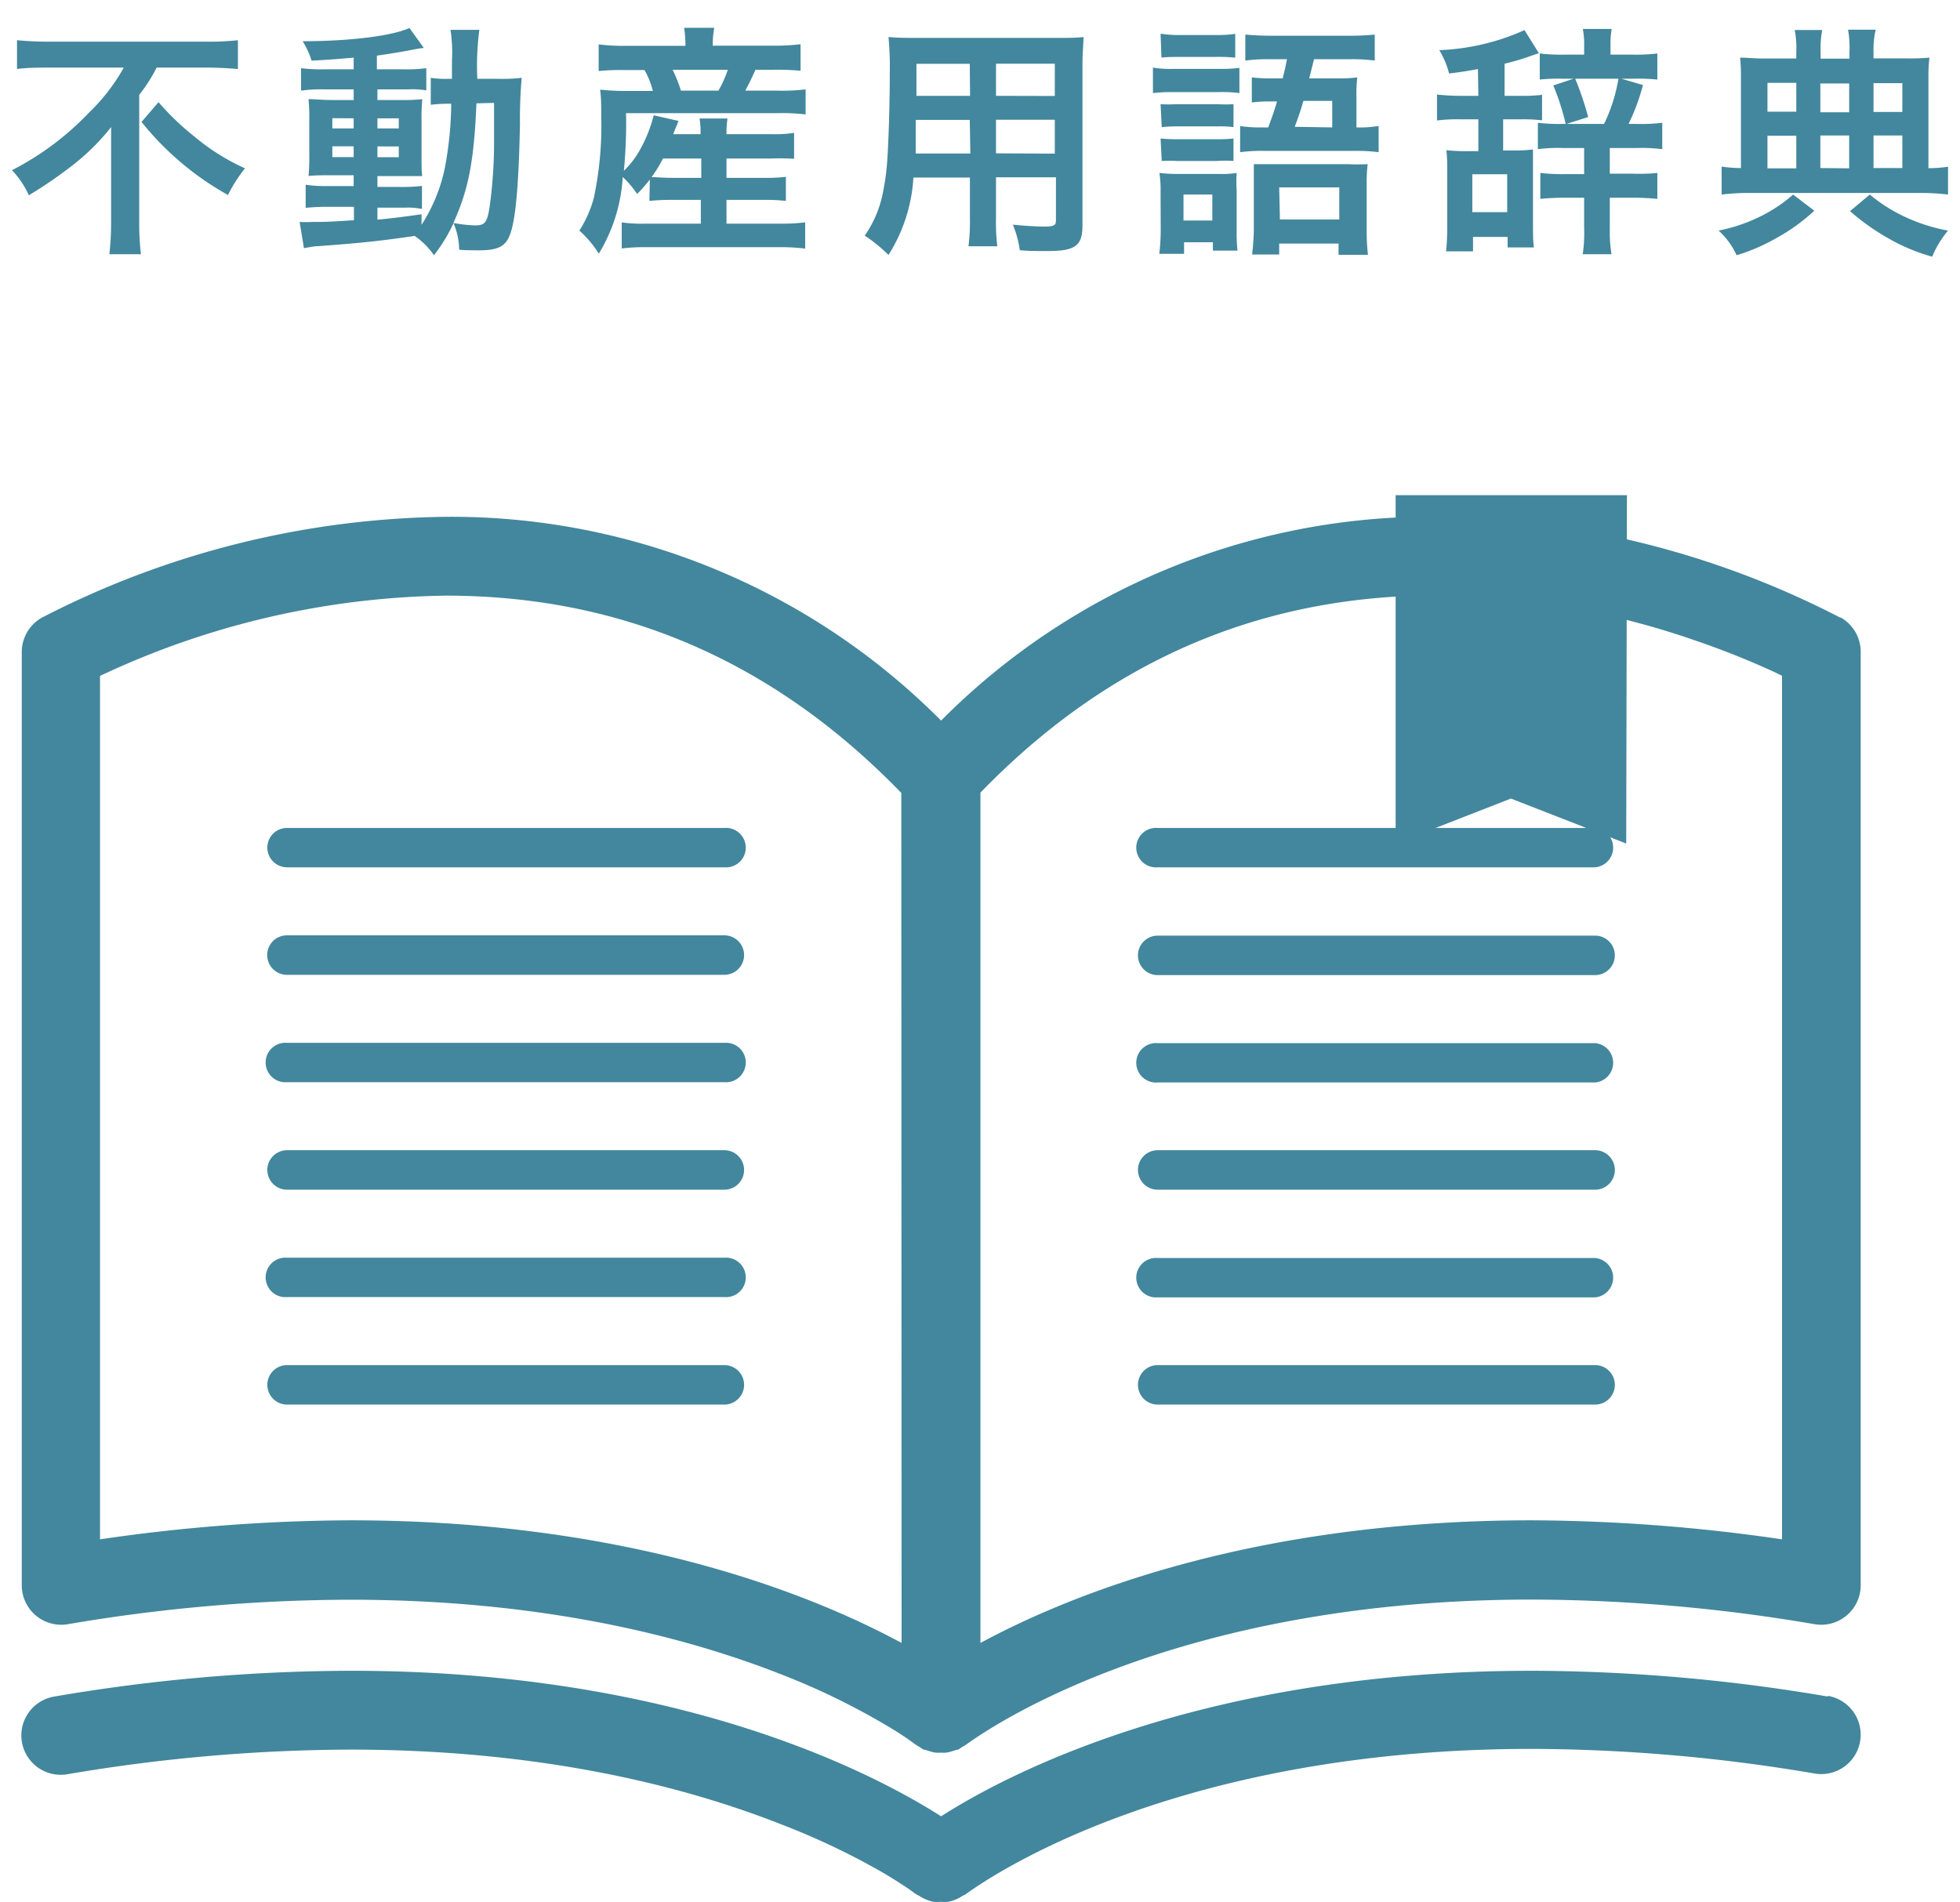 <svg id="レイヤー_2" data-name="レイヤー 2" xmlns="http://www.w3.org/2000/svg" viewBox="0 0 136 132"><defs><style>.cls-1{fill:#42879d;}</style></defs><path class="cls-1" d="M50.26,72.36H19.92a1.37,1.37,0,1,0,0,2.73H50.26a1.37,1.37,0,1,0,0-2.73Zm0-7.46H19.91a1.37,1.37,0,0,0,0,2.74H50.26a1.37,1.37,0,0,0,0-2.74ZM18.55,58.81a1.37,1.37,0,0,0,1.37,1.37H50.26a1.37,1.37,0,1,0,0-2.73H19.92A1.36,1.36,0,0,0,18.55,58.81ZM50.26,94.72H19.92a1.37,1.37,0,1,0,0,2.74H50.26a1.37,1.37,0,1,0,0-2.74Zm76.58,23a123.3,123.3,0,0,0-20.54-1.79c-22.9,0-36.48,7.2-41,10.1-4.53-2.9-18.11-10.11-41-10.1a123.3,123.3,0,0,0-20.54,1.79,2.73,2.73,0,1,0,.91,5.39,118.94,118.94,0,0,1,19.63-1.71c13.43,0,23.33,2.6,29.84,5.16A50.44,50.44,0,0,1,61.37,130c.79.47,1.36.85,1.73,1.1l.4.29.09.06h0a1.86,1.86,0,0,0,.2.1,2.57,2.57,0,0,0,.49.26,3.06,3.06,0,0,0,.49.15,3,3,0,0,0,.52,0,2.92,2.92,0,0,0,.51,0,3.06,3.06,0,0,0,.49-.15,2.57,2.57,0,0,0,.49-.26,1.86,1.86,0,0,0,.2-.1h0c.08,0,12.89-10.09,39.31-10.1a118.94,118.94,0,0,1,19.63,1.71,2.73,2.73,0,1,0,.91-5.39ZM50.26,79.81H19.92a1.37,1.37,0,1,0,0,2.74H50.26a1.37,1.37,0,0,0,0-2.74Zm0,7.46H19.92a1.37,1.37,0,1,0,0,2.73H50.26a1.37,1.37,0,1,0,0-2.73Zm60.42-7.46H80.33a1.37,1.37,0,0,0,0,2.74h30.35a1.37,1.37,0,0,0,0-2.74Zm0,14.91H80.33a1.37,1.37,0,0,0,0,2.74h30.35a1.37,1.37,0,0,0,0-2.74Zm0-37.27H80.33a1.37,1.37,0,1,0,0,2.73h30.35a1.37,1.37,0,0,0,0-2.73Zm17-14.6a62.55,62.55,0,0,0-28.1-7A47.9,47.9,0,0,0,65.3,50,47.92,47.92,0,0,0,31,35.86a62.6,62.6,0,0,0-28.1,7,2.74,2.74,0,0,0-1.39,2.38V110a2.74,2.74,0,0,0,3.19,2.7A117.87,117.87,0,0,1,24.29,111c13.43,0,23.33,2.6,29.84,5.15a49.22,49.22,0,0,1,7.24,3.49c.79.46,1.36.84,1.73,1.1l.4.29.09.06h0a1.88,1.88,0,0,0,.24.14,2.53,2.53,0,0,0,.27.18s.06,0,.08,0l.35.11a2.62,2.62,0,0,0,.38.09,2.41,2.41,0,0,0,.38,0,2.32,2.32,0,0,0,.37,0,2.62,2.62,0,0,0,.38-.09l.35-.11.08,0a2.53,2.53,0,0,0,.27-.18,1.88,1.88,0,0,0,.24-.14h0c.08,0,12.89-10.1,39.31-10.1a117.87,117.87,0,0,1,19.63,1.71,2.74,2.74,0,0,0,3.19-2.7V45.23A2.74,2.74,0,0,0,127.73,42.85Zm-14.79-8.49H96.84V58.53l8-3.12,8,3.12ZM62.56,114c-6.2-3.35-18.9-8.51-38.27-8.51a122.63,122.63,0,0,0-17.35,1.32V46.9a58.07,58.07,0,0,1,24-5.57c10,0,21.3,3.05,31.6,13.69Zm61.09-7.19a122.63,122.63,0,0,0-17.35-1.32c-19.37,0-32.07,5.16-38.27,8.51V55c10.3-10.64,21.59-13.66,31.6-13.69a56.35,56.35,0,0,1,18.11,3.17,57.15,57.15,0,0,1,5.42,2.17l.49.24Zm-13-41.89H80.33a1.37,1.37,0,1,0,0,2.74h30.35a1.37,1.37,0,0,0,0-2.74Zm0,7.46H80.33a1.37,1.37,0,1,0,0,2.73h30.35a1.37,1.37,0,0,0,0-2.73Zm0,14.91H80.33a1.37,1.37,0,1,0,0,2.73h30.35a1.37,1.37,0,0,0,0-2.73Z"/><path class="cls-1" d="M3.51,4.69c-.73,0-1.65,0-2.33.1v-2a22,22,0,0,0,2.26.1H14.25a18.37,18.37,0,0,0,2.26-.1v2c-.68-.06-1.47-.1-2.21-.1H10.87A11.15,11.15,0,0,1,9.66,6.58V15.5a17.2,17.2,0,0,0,.12,2.14H7.59a20.59,20.59,0,0,0,.12-2.14V10.4c0-.61,0-.83,0-1.58A15.61,15.61,0,0,1,5.25,11.3,30.69,30.69,0,0,1,2,13.55,6.08,6.08,0,0,0,.83,11.81a19.85,19.85,0,0,0,5.35-4A13.39,13.39,0,0,0,8.59,4.69ZM11,7.09A18.19,18.19,0,0,0,13.52,9.5,15,15,0,0,0,17,11.68a10,10,0,0,0-1.18,1.85,20.35,20.35,0,0,1-6-5.07Z"/><path class="cls-1" d="M24.54,4c-1.17.1-1.65.14-2.92.21A5.73,5.73,0,0,0,21,2.86c3.33,0,6.26-.38,7.41-.92l1,1.39c-.15,0-.71.1-.93.15-.63.12-1.48.26-2.33.38v.95H28a10.06,10.06,0,0,0,1.58-.08V6.27a6,6,0,0,0-1.23-.07H26.19v.74h1.68a11.41,11.41,0,0,0,1.43-.06,15,15,0,0,0-.05,1.5v2.29c0,.82,0,1.33.05,1.55-.39,0-.73,0-1.53,0H26.19v.75h1.49a11.66,11.66,0,0,0,1.6-.07v1.6a4.72,4.72,0,0,0-1.19-.09h-1.9v.83c.88-.08,1.46-.15,3.06-.37v.73a11.63,11.63,0,0,0,1.61-3.91,25.05,25.05,0,0,0,.45-4.49,10.65,10.65,0,0,0-1.42.07V5.4a6.51,6.51,0,0,0,1.21.07h.26c0-.42,0-.71,0-1.24a10.55,10.55,0,0,0-.1-2.16h2a19.14,19.14,0,0,0-.14,3.4h1.48a11.74,11.74,0,0,0,1.6-.07,31.55,31.55,0,0,0-.12,3.2c-.09,4.39-.31,6.78-.73,7.77-.31.75-.85,1-2.13,1-.27,0-1.1,0-1.36-.05a5,5,0,0,0-.39-1.84,11.13,11.13,0,0,1-1.36,2.23,5.17,5.17,0,0,0-1.34-1.34c-2.33.34-3.57.48-6.68.71-.32,0-.58.07-1,.14l-.3-1.82a8.43,8.43,0,0,0,.88,0c.77,0,1.09,0,2.89-.12v-.93H22.79a15.58,15.58,0,0,0-1.58.07v-1.6a9.7,9.7,0,0,0,1.6.09h1.73v-.75H23.06c-.76,0-1.17,0-1.65.05a16.05,16.05,0,0,0,.05-1.62V8.43a15,15,0,0,0-.05-1.55c.48,0,.92.06,1.67.06h1.46V6.2H22.47a9.81,9.81,0,0,0-1.58.09V4.73a11.35,11.35,0,0,0,1.58.08h2.07Zm-1.48,4.2v.71h1.48V8.21Zm0,1.95v.75h1.48v-.75Zm3.13-1.24h1.48V8.21H26.19Zm0,2h1.48v-.75H26.19Zm6.87-3.74c-.17,4.05-.56,6-1.6,8.3a9.68,9.68,0,0,0,1.49.17c.77,0,.89-.21,1.09-1.79a33.87,33.87,0,0,0,.24-3.52c0-.59,0-.59,0-2,0-.52,0-.63,0-1.19Z"/><path class="cls-1" d="M45.09,12.46a11.16,11.16,0,0,1-.88,1,6.87,6.87,0,0,0-1-1.18,11.51,11.51,0,0,1-1.66,5.32A7.32,7.32,0,0,0,40.2,16a8.06,8.06,0,0,0,1-2.25,24.06,24.06,0,0,0,.52-5.66c0-.68,0-1.3-.08-1.87a16.74,16.74,0,0,0,1.94.09H45.3a5.71,5.71,0,0,0-.58-1.45H43.27a14.45,14.45,0,0,0-1.73.07V3.08a13.69,13.69,0,0,0,1.85.1h4.17V3a8.13,8.13,0,0,0-.09-1.07h2.09A5.9,5.9,0,0,0,49.46,3v.17h4.17a15.15,15.15,0,0,0,1.92-.1V4.91a16.48,16.48,0,0,0-1.82-.07H52.42c-.34.75-.43.94-.71,1.45H54a12.83,12.83,0,0,0,1.9-.09V7.94A13.79,13.79,0,0,0,54,7.85H43.44a35.38,35.38,0,0,1-.15,4,6.18,6.18,0,0,0,1.19-1.59A9.89,9.89,0,0,0,45.36,8l1.72.39-.37.92h1.9a5.94,5.94,0,0,0-.07-1.09h1.94a6.79,6.79,0,0,0-.07,1.09h3.06a9.22,9.22,0,0,0,1.63-.09v1.8A14.58,14.58,0,0,0,53.46,11H50.41v1.34H53a11.23,11.23,0,0,0,1.53-.07v1.67A12.46,12.46,0,0,0,53,13.87H50.41v1.65h3.84a13.59,13.59,0,0,0,1.62-.09v1.82a13.63,13.63,0,0,0-1.67-.1H44.77a12.82,12.82,0,0,0-1.63.09V15.43a9.55,9.55,0,0,0,1.6.09h3.89V13.87h-2a14.6,14.6,0,0,0-1.57.07ZM46,11a8.84,8.84,0,0,1-.79,1.29c.34,0,.74.05,1.45.05h2V11Zm3.85-4.71a7.91,7.91,0,0,0,.65-1.45H46.67a10,10,0,0,1,.58,1.45Z"/><path class="cls-1" d="M63.38,12.32a11.26,11.26,0,0,1-1.73,5.37A10.67,10.67,0,0,0,60,16.35a7.78,7.78,0,0,0,1.24-2.87,17,17,0,0,0,.34-2.6c.09-1.43.16-3.84.16-5.85a22,22,0,0,0-.09-2.46c.6.05,1,.06,2,.06h9.53c1,0,1.43,0,2-.06,0,.57-.07,1-.07,1.92V15.65c0,1.42-.51,1.77-2.45,1.77-.53,0-1.39,0-1.9-.06a7.11,7.11,0,0,0-.48-1.77c.85.08,1.6.13,2.14.13.7,0,.85-.07.85-.42v-3H69.11v2.79a14.3,14.3,0,0,0,.09,2h-2a13.71,13.71,0,0,0,.1-2V12.32Zm3.91-4H63.54c0,.49,0,.84,0,1.07,0,.8,0,.92,0,1.26h3.79Zm0-3.89h-3.7V6.17l0,.48h3.72Zm5.9,2.23V4.42H69.11V6.65Zm0,4V8.31H69.11v2.33Z"/><path class="cls-1" d="M80,4.69a7.25,7.25,0,0,0,1.36.09h3.21A10.38,10.38,0,0,0,86,4.71V6.46a8.78,8.78,0,0,0-1.36-.07h-3.3A10.36,10.36,0,0,0,80,6.46Zm.53,8.65A7.92,7.92,0,0,0,80.45,12a10.8,10.8,0,0,0,1.31.07h2.91A6.19,6.19,0,0,0,85.81,12a8.93,8.93,0,0,0,0,1.22v2.84a10.09,10.09,0,0,0,.06,1.33H84.16v-.58h-2v.8H80.44a14.34,14.34,0,0,0,.1-1.65Zm0-11A8.84,8.84,0,0,0,82,2.43h2.3a8.84,8.84,0,0,0,1.41-.08V4a11.51,11.51,0,0,0-1.41-.05H82c-.61,0-1,0-1.41.05Zm0,4.89a10.31,10.31,0,0,0,1.12,0h2.85a9.19,9.19,0,0,0,1.09,0V8.82a7,7,0,0,0-1.09-.05H81.73a10.45,10.45,0,0,0-1.12.05Zm0,2.38a10.31,10.31,0,0,0,1.12.05h2.85a9.19,9.19,0,0,0,1.09-.05v1.56a7.2,7.2,0,0,0-1.12,0H81.71a10.31,10.31,0,0,0-1.1,0Zm1.59,5.69h2v-1.8h-2ZM88,8.84c.3-.82.39-1.06.61-1.8h-.43a8.92,8.92,0,0,0-1.32.07V5.37a10.66,10.66,0,0,0,1.36.07H89c.17-.68.17-.68.3-1.33h-1.1a12.51,12.51,0,0,0-1.79.09V2.4c.58.05,1.14.08,1.91.08h5.18a17.28,17.28,0,0,0,1.89-.08V4.2a12.58,12.58,0,0,0-1.8-.09H91.18c-.17.65-.27,1.09-.34,1.33h2a9.36,9.36,0,0,0,1.34-.07,9.39,9.39,0,0,0-.06,1.33V8.84a7.85,7.85,0,0,0,1.54-.1v1.82A11.77,11.77,0,0,0,94,10.47H87.73a11,11,0,0,0-1.68.09V8.75a10.49,10.49,0,0,0,1.68.09ZM87,12.6c0-.51,0-.84,0-1.21.42,0,.76,0,1.44,0h5.08a13.49,13.49,0,0,0,1.38,0,10.16,10.16,0,0,0-.07,1.36V16a14.06,14.06,0,0,0,.09,1.68H92.88V16.9H88.76v.76H86.88A16.76,16.76,0,0,0,87,15.94Zm1.81,2.63h4.12V13H88.76Zm3.63-6.39V7h-2c-.24.83-.31,1-.6,1.8Z"/><path class="cls-1" d="M102.55,4.79c-.59.12-1.19.21-2,.31a6.14,6.14,0,0,0-.68-1.62,15.9,15.9,0,0,0,5.91-1.39l1,1.6-.59.2a15.82,15.82,0,0,1-1.79.53V6.65h1.22A10.68,10.68,0,0,0,107,6.58V8.35a10.32,10.32,0,0,0-1.46-.07h-1.24v2.16h.85a9.12,9.12,0,0,0,1.22-.07c0,.42,0,.9,0,1.55v3.63c0,.63,0,1.26.07,1.62h-1.83v-.73h-2.4v1h-1.87a16.55,16.55,0,0,0,.08-1.83V12c0-.53,0-1.11-.06-1.58a12.39,12.39,0,0,0,1.44.07h.78V8.28h-1.26a11,11,0,0,0-1.61.08V6.56a15.15,15.15,0,0,0,1.65.09h1.22Zm-.39,9.93h2.42V12.09h-2.42ZM113.3,3.79a11.9,11.9,0,0,0,1.7-.08V5.52a13.75,13.75,0,0,0-1.64-.06h-.86L114,5.9a14.27,14.27,0,0,1-1,2.7h.59a12.08,12.08,0,0,0,1.75-.08v1.83a11.28,11.28,0,0,0-1.75-.08H111.7v1.78h1.53A12.85,12.85,0,0,0,115,12V13.8a16.72,16.72,0,0,0-1.8-.08H111.7v2.14a9.59,9.59,0,0,0,.12,1.78h-2a9.66,9.66,0,0,0,.1-1.8V13.72h-1.22a17,17,0,0,0-1.82.08V12a13.47,13.47,0,0,0,1.8.08h1.24V10.27h-1.46a11.06,11.06,0,0,0-1.75.08V8.52a13.17,13.17,0,0,0,1.76.08h.17a16.73,16.73,0,0,0-.86-2.67l1.41-.47h-.77a12.83,12.83,0,0,0-1.58.06V3.71a12.36,12.36,0,0,0,1.7.08h1.38V3.21a5.74,5.74,0,0,0-.09-1.2h2a6.08,6.08,0,0,0-.08,1.18v.6Zm-2,4.81a11.24,11.24,0,0,0,1-3.14h-3a22,22,0,0,1,.9,2.66l-1.5.48Z"/><path class="cls-1" d="M125.89,14.62a12.84,12.84,0,0,1-2.6,1.88,13,13,0,0,1-2.79,1.21A5.29,5.29,0,0,0,119.25,16a11.65,11.65,0,0,0,2.77-.92,10.27,10.27,0,0,0,2.4-1.58Zm-1.25-11a6.45,6.45,0,0,0-.11-1.54h1.91a6.85,6.85,0,0,0-.11,1.56v.43h2V3.62a7.07,7.07,0,0,0-.1-1.56h1.92A6,6,0,0,0,130,3.6v.45h2.21A15.57,15.57,0,0,0,133.88,4a10.76,10.76,0,0,0-.07,1.45v6.22a9.39,9.39,0,0,0,1.36-.1V13.5a15.2,15.2,0,0,0-2-.11H121.46a14.82,14.82,0,0,0-2,.11V11.56a9.32,9.32,0,0,0,1.34.1V5.42A11.76,11.76,0,0,0,120.74,4c.5,0,.92.06,1.65.06h2.25Zm0,2.13h-2v2h2Zm0,3.67h-2v2.26h2Zm3.67-1.63v-2h-2v2Zm0,3.89V9.4h-2v2.26Zm1.43,1.82A11.22,11.22,0,0,0,132.08,15a12.16,12.16,0,0,0,3.09,1,7,7,0,0,0-1.1,1.81A13,13,0,0,1,131,16.52a15.63,15.63,0,0,1-2.63-1.87ZM132,7.77v-2h-2v2Zm0,3.89V9.4h-2v2.26Z"/></svg>